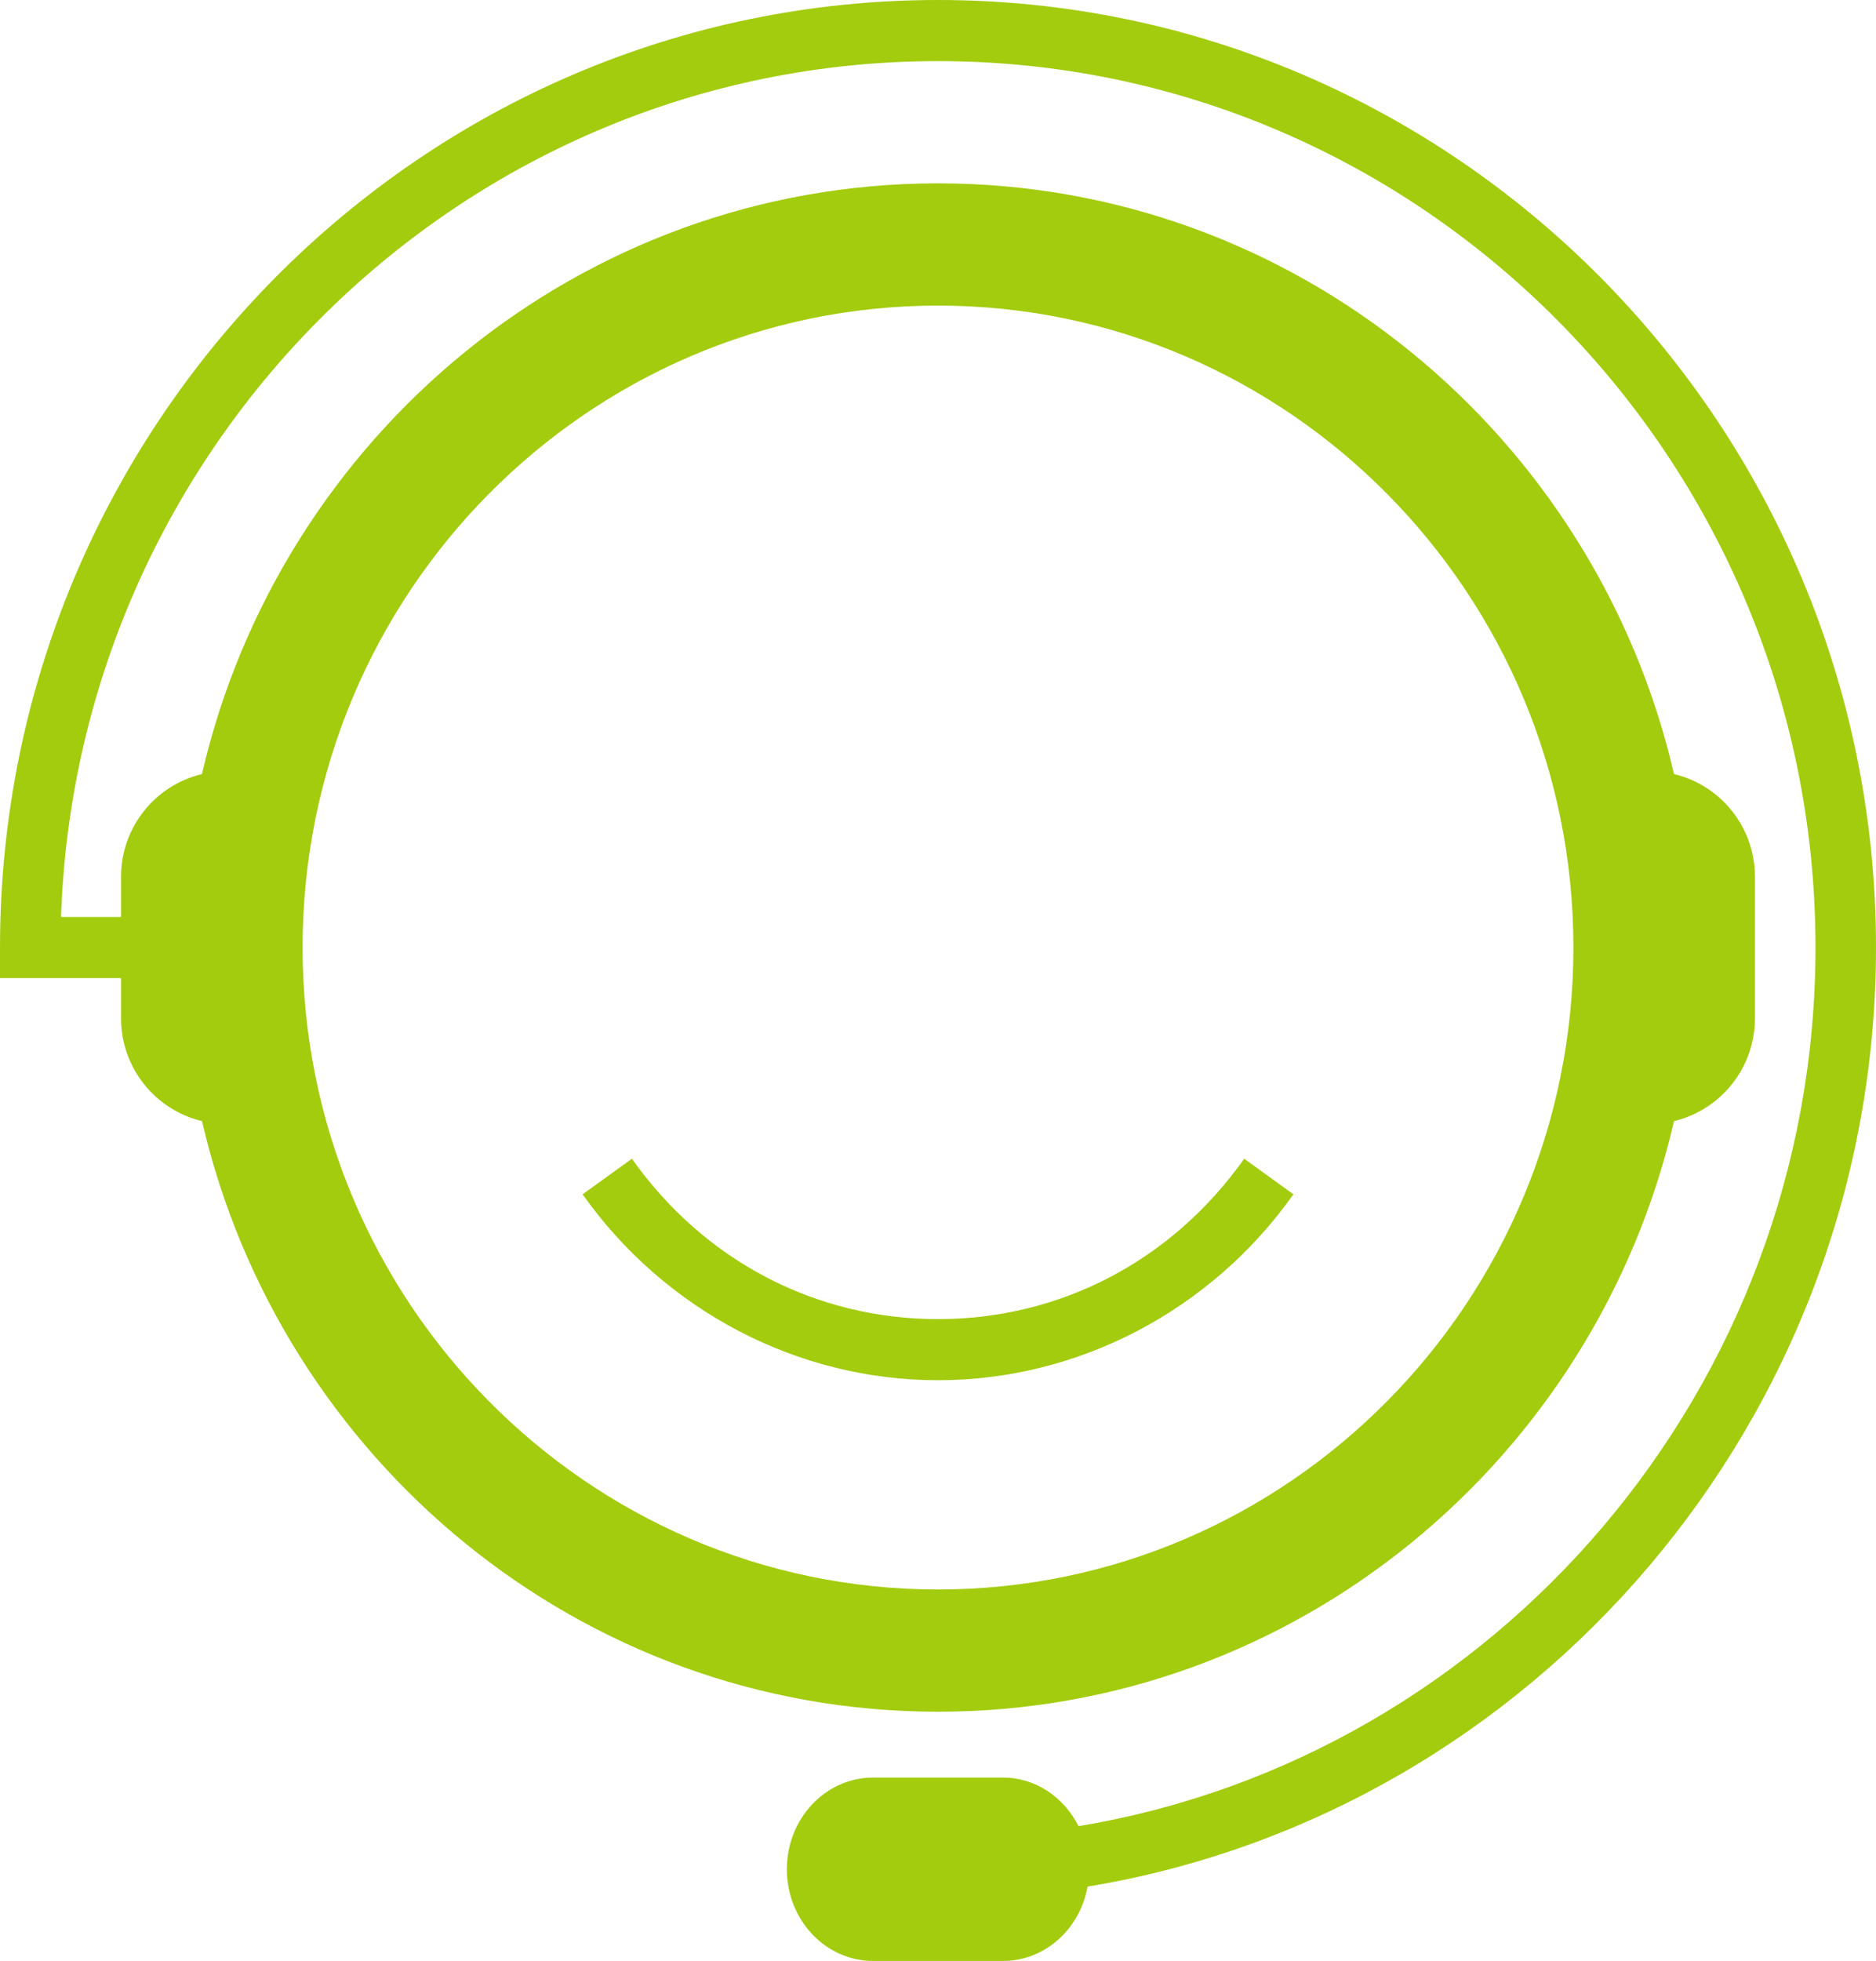 <?xml version="1.0" encoding="utf-8"?>
<!-- Generator: Adobe Illustrator 16.0.0, SVG Export Plug-In . SVG Version: 6.00 Build 0)  -->
<!DOCTYPE svg PUBLIC "-//W3C//DTD SVG 1.1//EN" "http://www.w3.org/Graphics/SVG/1.1/DTD/svg11.dtd">
<svg version="1.1" id="Layer_1" xmlns="http://www.w3.org/2000/svg" xmlns:xlink="http://www.w3.org/1999/xlink" x="0px" y="0px"
	 width="67px" height="70px" viewBox="0 0 67 70" enable-background="new 0 0 67 70" xml:space="preserve">
<g>
	<path fill="#a3cc0e" clip-rule="evenodd"  d="M67,33.824C67,15.174,51.973,0,33.499,0
		C15.027,0,0,15.174,0,33.824v1.091h8.646v-2.182H2.18C2.753,15.788,16.582,2.182,33.499,2.182c17.282,0,31.34,14.194,31.34,31.642
		c0,15.722-11.424,28.896-26.319,31.364c-0.52-1.027-1.527-1.734-2.699-1.734h-4.637c-1.706,0-3.082,1.466-3.082,3.274
		c0,1.805,1.376,3.272,3.082,3.272h4.637c1.502,0,2.751-1.142,3.02-2.654C54.775,64.719,67,50.637,67,33.824z"/>
	<path fill="#a3cc0e" d="M33.499,49.27c-5.004,0-9.749-2.479-12.692-6.637l1.761-1.27c2.575,3.64,6.56,5.725,10.932,5.725
		s8.358-2.085,10.935-5.725l1.759,1.27C43.248,46.79,38.504,49.27,33.499,49.27z"/>
	<path fill="#a3cc0e" clip-rule="evenodd" d="M59.786,27.632C56.998,15.569,46.283,6.545,33.499,6.545
		S10,15.569,7.212,27.632c-1.652,0.391-2.89,1.882-2.89,3.671v5.042c0,1.789,1.237,3.281,2.893,3.676
		c2.788,12.06,13.5,21.082,26.284,21.082s23.497-9.022,26.287-21.082c1.654-0.395,2.891-1.887,2.891-3.676v-5.042
		C62.677,29.515,61.44,28.023,59.786,27.632z M33.499,56.74c-12.514,0-22.692-10.28-22.692-22.917
		c0-12.634,10.179-22.914,22.692-22.914s22.694,10.28,22.694,22.914C56.193,46.46,46.013,56.74,33.499,56.74z"/>
</g>
</svg>
